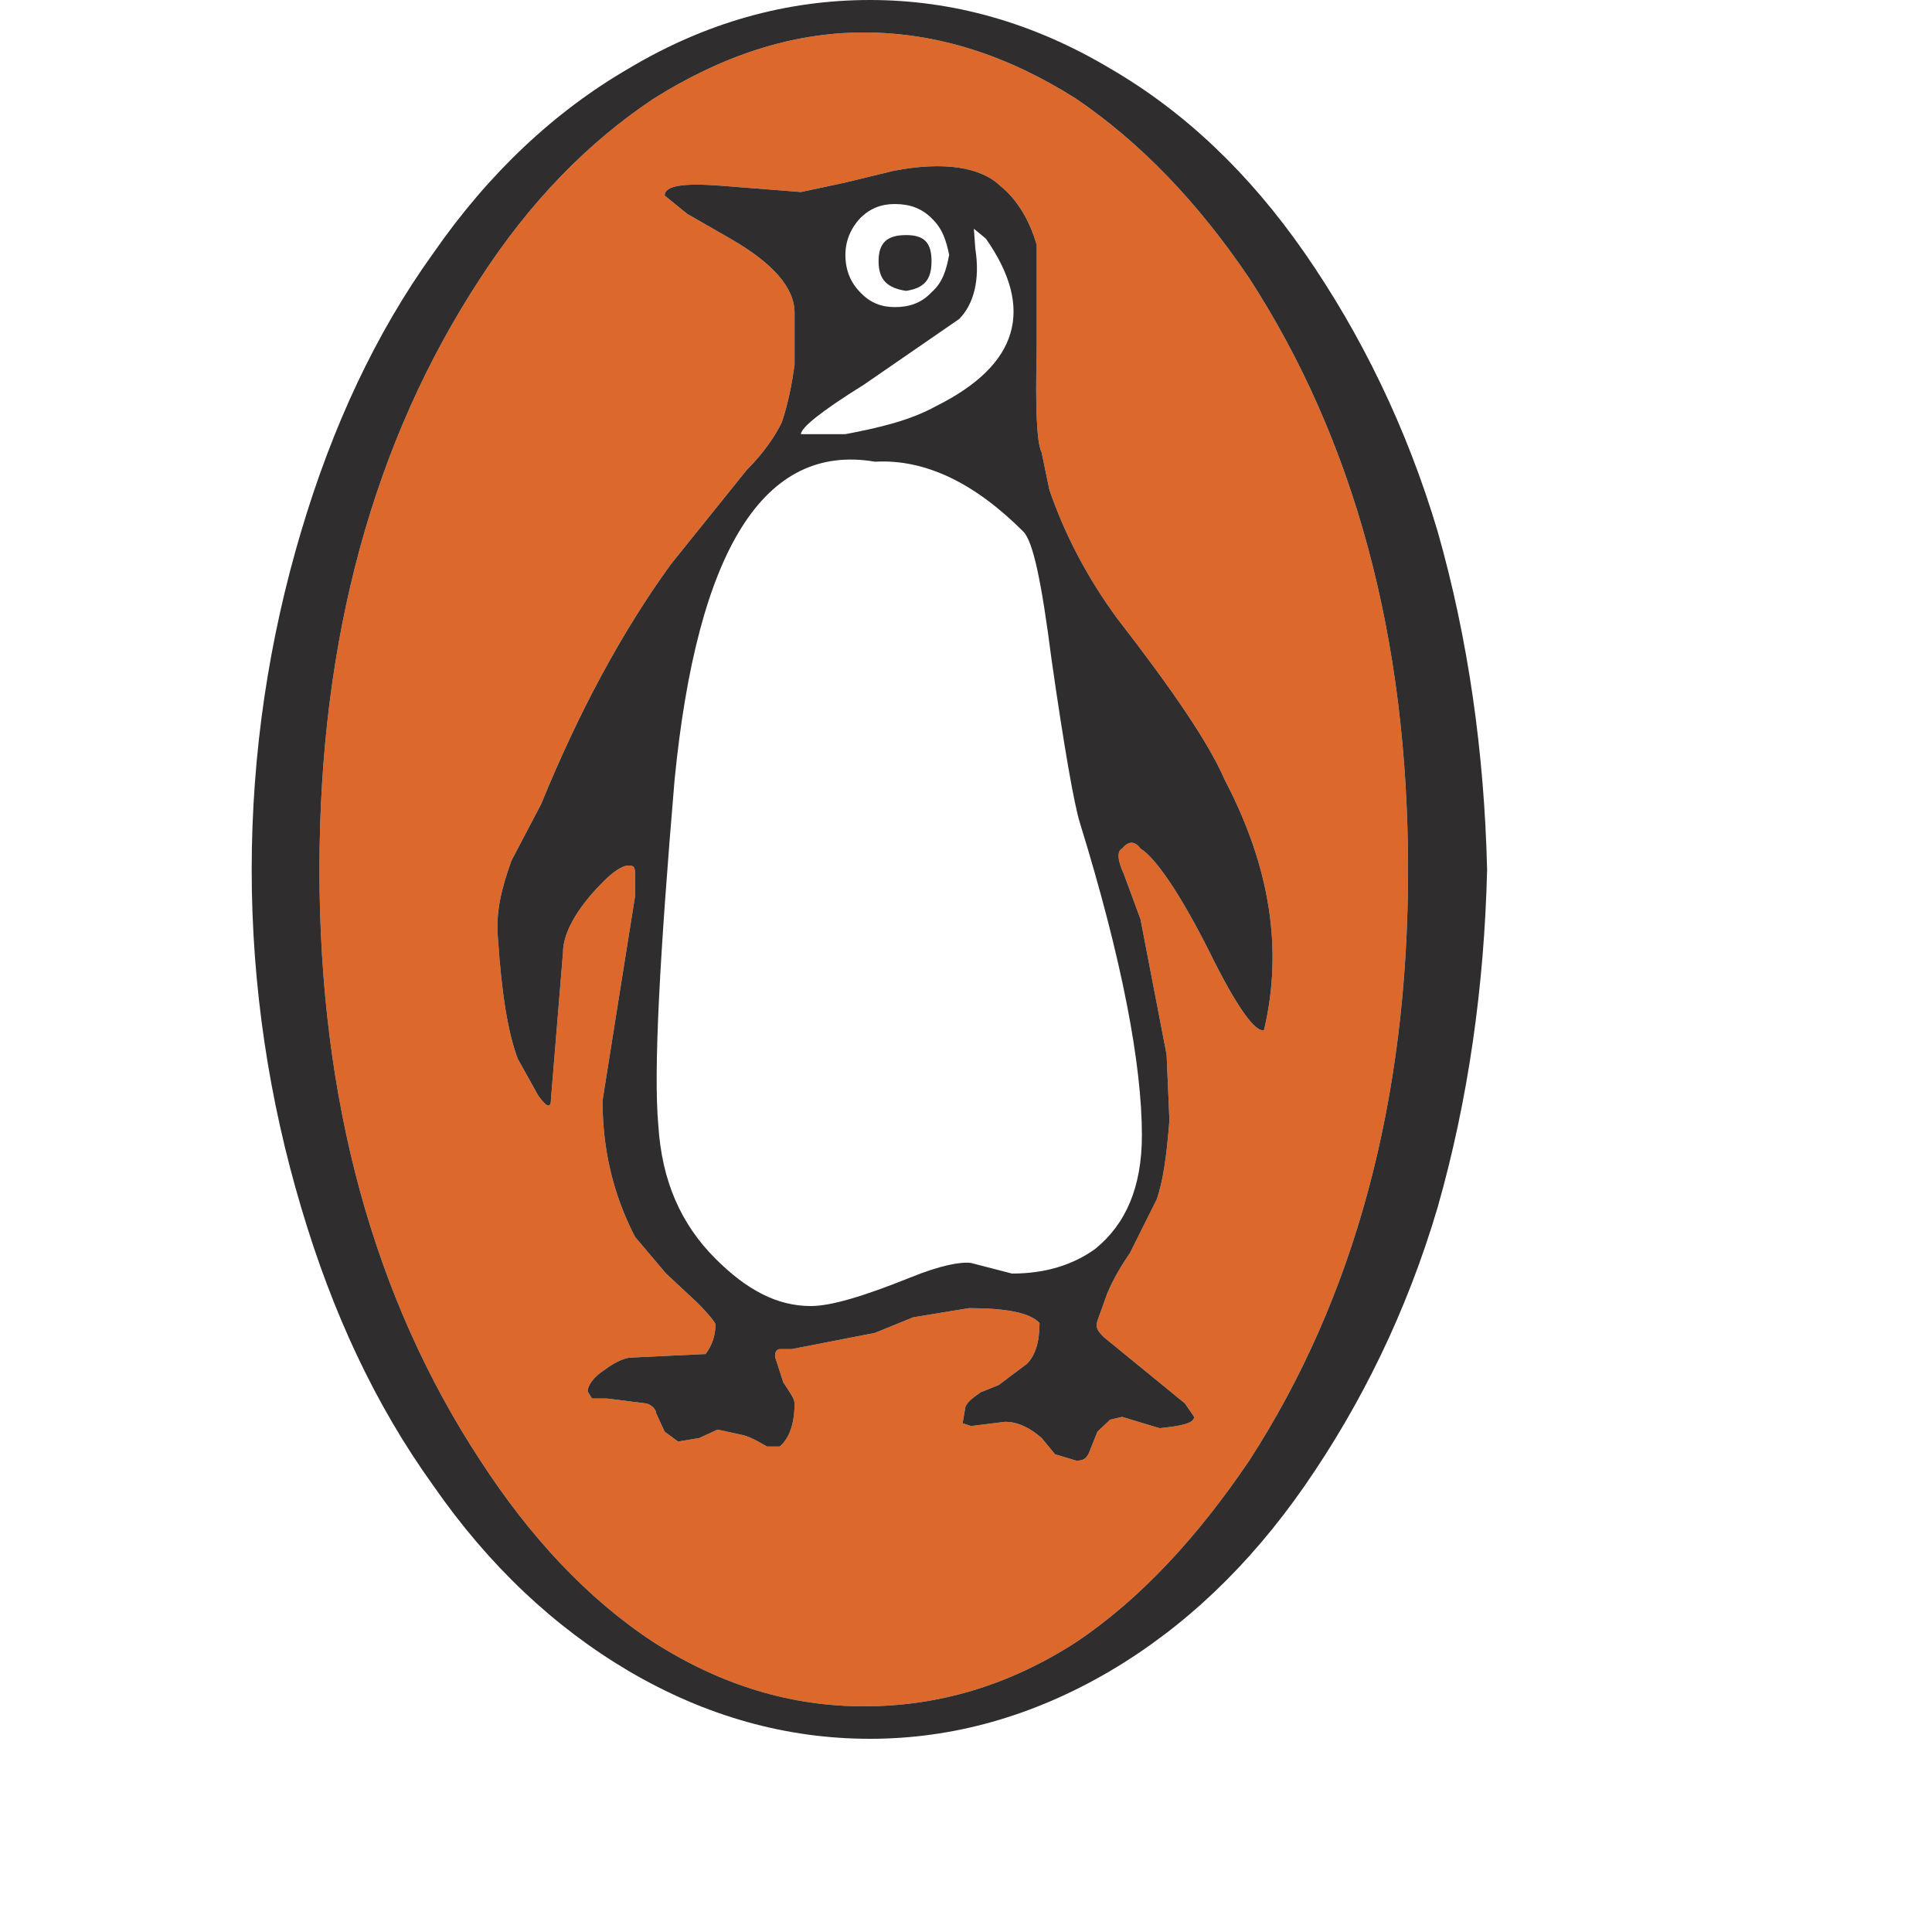 <?xml version="1.0" encoding="UTF-8" standalone="no"?>

<svg
   xmlns:svg="http://www.w3.org/2000/svg"
   xmlns="http://www.w3.org/2000/svg"
   preserveAspectRatio="xMinYMin meet"
   viewBox="0 0 250 250"
   version="1.1"
   width="225"
   height="225"
   id="svg2"
   xml:space="preserve"><defs
     id="defs6" /><g
     transform="matrix(1.25,0,0,-1.25,0,225)"
     id="g12"><g
       id="g14" /><g
       id="g16"><path
         d="m 103.521,160.779 c 1.752,-1.388 3.068,-3.58 3.798,-6.138 l 0,-10.889 c -0.145,-5.994 0,-9.574 0.512,-10.597 l 0.804,-3.874 c 1.536,-4.458 3.8,-8.916 7.016,-13.3 5.774,-7.454 9.5,-12.935 11.109,-16.662 4.75,-9.063 6.065,-17.614 4.092,-25.944 -0.876,-0.294 -2.777,2.265 -5.626,8.038 -3.144,6.286 -5.702,9.866 -7.163,10.744 -0.585,0.803 -1.243,0.803 -1.9,0 -0.512,-0.22 -0.512,-1.17 0.146,-2.558 l 1.754,-4.751 2.704,-14.032 0.292,-6.795 c -0.292,-3.728 -0.658,-6.287 -1.316,-8.186 l -2.776,-5.556 c -1.316,-1.898 -2.046,-3.434 -2.339,-4.164 l -1.024,-2.849 c -0.219,-0.66 0,-1.023 0.659,-1.683 l 8.404,-6.869 0.95,-1.389 c 0,-0.657 -1.315,-0.948 -3.581,-1.168 l -2.193,0.658 -1.68,0.51 -1.242,-0.292 -1.317,-1.241 -0.876,-2.193 c -0.293,-0.658 -0.659,-0.804 -1.315,-0.804 l -2.193,0.657 -1.389,1.683 c -1.169,1.022 -2.412,1.68 -3.8,1.68 l -3.508,-0.438 -0.876,0.291 0.292,1.68 c 0.218,0.585 0.876,1.025 1.607,1.536 l 1.827,0.731 2.924,2.193 c 0.877,0.877 1.315,2.265 1.315,4.239 -1.023,1.095 -3.581,1.533 -7.307,1.533 l -5.774,-0.948 -3.948,-1.609 -8.623,-1.682 -1.241,0 c -0.366,0 -0.658,-0.51 -0.366,-1.169 l 0.732,-2.266 c 0.657,-1.022 1.168,-1.679 1.168,-2.192 0,-2.046 -0.511,-3.579 -1.534,-4.458 l -1.316,0 c -1.023,0.585 -1.9,1.097 -2.776,1.242 l -2.34,0.513 -1.899,-0.876 -2.193,-0.366 -1.388,1.023 -0.878,1.898 c 0,0.367 -0.438,0.879 -1.023,1.024 l -4.092,0.513 -1.534,0 -0.44,0.729 c 0,0.659 0.659,1.535 1.682,2.192 1.168,0.879 2.191,1.317 2.85,1.317 l 7.673,0.366 c 0.657,0.876 1.023,1.899 1.023,3.068 0,0.148 -0.657,1.024 -1.9,2.266 l -3.215,2.996 -3.216,3.801 c -2.338,4.53 -3.361,9.207 -3.361,14.105 l 1.973,12.423 1.388,8.696 0,2.413 c 0,0.657 -0.146,0.804 -0.658,0.804 -0.657,0 -1.68,-0.658 -2.923,-1.974 -2.557,-2.631 -3.873,-5.116 -3.873,-7.016 L 57.041,66.286 c 0,-1.022 -0.366,-1.022 -1.316,0.291 l -2.119,3.801 c -1.023,2.703 -1.681,6.798 -2.047,12.35 -0.292,2.778 0.366,5.335 1.389,8.186 l 3.07,5.846 c 3.946,9.647 8.404,17.905 13.447,24.849 l 7.819,9.719 c 1.9,1.9 3.069,3.727 3.654,4.969 0.658,1.973 1.022,3.873 1.315,5.92 l 0,5.407 c 0,2.559 -2.192,5.117 -6.65,7.674 l -4.458,2.557 -2.338,1.901 c 0,1.023 1.9,1.315 5.773,1.023 l 8.331,-0.657 4.458,0.949 5.115,1.242 c 5.263,1.024 9.062,0.366 11.037,-1.534 l 0,0 z m 25.796,-9.573 c 10.889,-16.809 16.444,-37.272 16.444,-61.242 0,-23.897 -5.555,-44.362 -16.444,-61.169 C 123.982,20.902 118.063,14.471 111.413,10.013 104.397,5.483 97.089,3.362 89.415,3.362 81.96,3.362 74.727,5.483 67.638,10.013 60.84,14.471 54.848,20.902 49.732,28.795 38.697,45.602 33.07,66.067 33.07,89.964 c 0,23.97 5.627,44.433 16.662,61.242 5.116,7.893 11.108,14.031 17.906,18.563 7.089,4.458 14.322,6.869 21.777,6.869 7.674,0 14.982,-2.411 21.998,-6.869 6.65,-4.532 12.569,-10.67 17.904,-18.563 l 0,0 z"
         id="path18"
         style="fill:#dd682c;fill-opacity:1;fill-rule:evenodd;stroke:none" /></g><g
       id="g20"><path
         d="m 103.521,160.779 c 1.752,-1.388 3.068,-3.58 3.798,-6.138 l 0,-10.889 c -0.145,-5.994 0,-9.574 0.512,-10.597 l 0.804,-3.874 c 1.536,-4.458 3.8,-8.916 7.016,-13.3 5.774,-7.454 9.5,-12.935 11.109,-16.662 4.75,-9.063 6.065,-17.614 4.092,-25.944 -0.876,-0.294 -2.777,2.265 -5.626,8.038 -3.144,6.286 -5.702,9.866 -7.163,10.744 -0.585,0.803 -1.243,0.803 -1.9,0 -0.512,-0.22 -0.512,-1.17 0.146,-2.558 l 1.754,-4.751 2.704,-14.032 0.292,-6.795 c -0.292,-3.728 -0.658,-6.287 -1.316,-8.186 l -2.776,-5.556 c -1.316,-1.898 -2.046,-3.434 -2.339,-4.164 l -1.024,-2.849 c -0.219,-0.66 0,-1.023 0.659,-1.683 l 8.404,-6.869 0.95,-1.389 c 0,-0.657 -1.315,-0.948 -3.581,-1.168 l -2.193,0.658 -1.68,0.51 -1.242,-0.292 -1.317,-1.241 -0.876,-2.193 c -0.293,-0.658 -0.659,-0.804 -1.315,-0.804 l -2.193,0.657 -1.389,1.683 c -1.169,1.022 -2.412,1.68 -3.8,1.68 l -3.508,-0.438 -0.876,0.291 0.292,1.68 c 0.218,0.585 0.876,1.025 1.607,1.536 l 1.827,0.731 2.924,2.193 c 0.877,0.877 1.315,2.265 1.315,4.239 -1.023,1.095 -3.581,1.533 -7.307,1.533 l -5.774,-0.948 -3.948,-1.609 -8.623,-1.682 -1.241,0 c -0.366,0 -0.658,-0.51 -0.366,-1.169 l 0.732,-2.266 c 0.657,-1.022 1.168,-1.679 1.168,-2.192 0,-2.046 -0.511,-3.579 -1.534,-4.458 l -1.316,0 c -1.023,0.585 -1.9,1.097 -2.776,1.242 l -2.34,0.513 -1.899,-0.876 -2.193,-0.366 -1.388,1.023 -0.878,1.898 c 0,0.367 -0.438,0.879 -1.023,1.024 l -4.092,0.513 -1.534,0 -0.44,0.729 c 0,0.659 0.659,1.535 1.682,2.192 1.168,0.879 2.191,1.317 2.85,1.317 l 7.673,0.366 c 0.657,0.876 1.023,1.899 1.023,3.068 0,0.148 -0.657,1.024 -1.9,2.266 l -3.215,2.996 -3.216,3.801 c -2.338,4.53 -3.361,9.207 -3.361,14.105 l 1.973,12.423 1.388,8.696 0,2.413 c 0,0.657 -0.146,0.804 -0.658,0.804 -0.657,0 -1.68,-0.658 -2.923,-1.974 -2.557,-2.631 -3.873,-5.116 -3.873,-7.016 L 57.041,66.286 c 0,-1.022 -0.366,-1.022 -1.316,0.291 l -2.119,3.801 c -1.023,2.703 -1.681,6.798 -2.047,12.35 -0.292,2.778 0.366,5.335 1.389,8.186 l 3.07,5.846 c 3.946,9.647 8.404,17.905 13.447,24.849 l 7.819,9.719 c 1.9,1.9 3.069,3.727 3.654,4.969 0.658,1.973 1.022,3.873 1.315,5.92 l 0,5.407 c 0,2.559 -2.192,5.117 -6.65,7.674 l -4.458,2.557 -2.338,1.901 c 0,1.023 1.9,1.315 5.773,1.023 l 8.331,-0.657 4.458,0.949 5.115,1.242 c 5.263,1.024 9.062,0.366 11.037,-1.534 l 0,0 z m -2.706,-4.458 0.147,-2.046 c 0.511,-3.215 -0.147,-5.773 -1.681,-7.307 l -9.866,-6.798 c -4.458,-2.776 -6.504,-4.458 -6.504,-5.115 l 4.604,0 c 3.435,0.657 6.65,1.388 9.428,2.923 8.476,4.239 10.231,10.013 5.115,17.32 l -1.243,1.023 0,0 z M 90.95,152.96 c 0,1.9 0.877,2.704 2.85,2.704 1.9,0 2.631,-0.804 2.631,-2.704 0,-1.9 -0.731,-2.777 -2.631,-3.07 -1.973,0.293 -2.85,1.17 -2.85,3.07 l 0,0 z m 1.681,-4.751 c -1.389,0 -2.558,0.438 -3.581,1.535 -1.024,1.023 -1.535,2.338 -1.535,3.874 0,1.388 0.511,2.703 1.535,3.799 1.023,1.023 2.192,1.462 3.581,1.462 1.534,0 2.776,-0.439 3.8,-1.462 1.169,-1.096 1.535,-2.411 1.826,-3.799 -0.291,-1.536 -0.657,-2.851 -1.826,-3.874 -1.024,-1.097 -2.266,-1.535 -3.8,-1.535 l 0,0 z M 90.583,132.204 C 79.037,134.178 72.168,122.996 69.83,99.245 68.295,81.049 67.638,69.136 68.149,63.509 c 0.365,-5.775 2.339,-10.233 5.919,-13.812 3.216,-3.216 6.358,-4.898 9.867,-4.898 2.119,0 5.48,1.023 10.23,2.925 3.216,1.314 5.335,1.679 6.358,1.533 l 4.239,-1.096 c 3.435,0 6.285,0.877 8.623,2.559 3.143,2.556 4.824,6.357 4.824,11.765 0,7.308 -2.046,18.198 -6.432,32.376 -0.584,1.899 -1.606,7.673 -2.923,16.881 -1.023,7.966 -1.899,12.205 -2.922,13.228 -4.97,4.969 -10.085,7.527 -15.349,7.234 l 0,0 z m 38.734,19.002 c 10.889,-16.809 16.444,-37.272 16.444,-61.242 0,-23.897 -5.555,-44.362 -16.444,-61.169 C 123.982,20.902 118.063,14.471 111.413,10.013 104.397,5.483 97.089,3.362 89.415,3.362 81.96,3.362 74.727,5.483 67.638,10.013 60.84,14.471 54.848,20.902 49.732,28.795 38.697,45.602 33.07,66.067 33.07,89.964 c 0,23.97 5.627,44.433 16.662,61.242 5.116,7.893 11.108,14.031 17.906,18.563 7.089,4.458 14.322,6.869 21.777,6.869 7.674,0 14.982,-2.411 21.998,-6.869 6.65,-4.532 12.569,-10.67 17.904,-18.563 l 0,0 z m 19.512,-26.236 c 3.143,-11.036 4.824,-22.802 5.116,-35.006 C 153.653,77.833 151.972,66.067 148.829,55.031 145.613,44.142 140.863,34.569 135.09,26.236 129.317,17.905 122.595,11.549 114.921,7.017 106.955,2.34 98.623,0 90.073,0 81.377,0 73.045,2.34 65.079,7.017 57.406,11.549 50.609,17.905 44.836,26.236 38.843,34.569 34.385,44.142 31.169,55.031 c -3.288,11.036 -5.114,22.802 -5.114,34.933 0,12.204 1.826,23.97 5.114,35.006 3.216,10.816 7.674,20.462 13.667,28.794 5.773,8.33 12.57,14.689 20.243,19.146 7.966,4.751 16.298,7.09 24.994,7.09 8.55,0 16.882,-2.339 24.848,-7.09 7.674,-4.457 14.396,-10.816 20.169,-19.146 5.773,-8.332 10.523,-17.978 13.739,-28.794 l 0,0 z"
         id="path22"
         style="fill:#2f2d2d;fill-opacity:1;fill-rule:evenodd;stroke:none" /></g></g></svg>